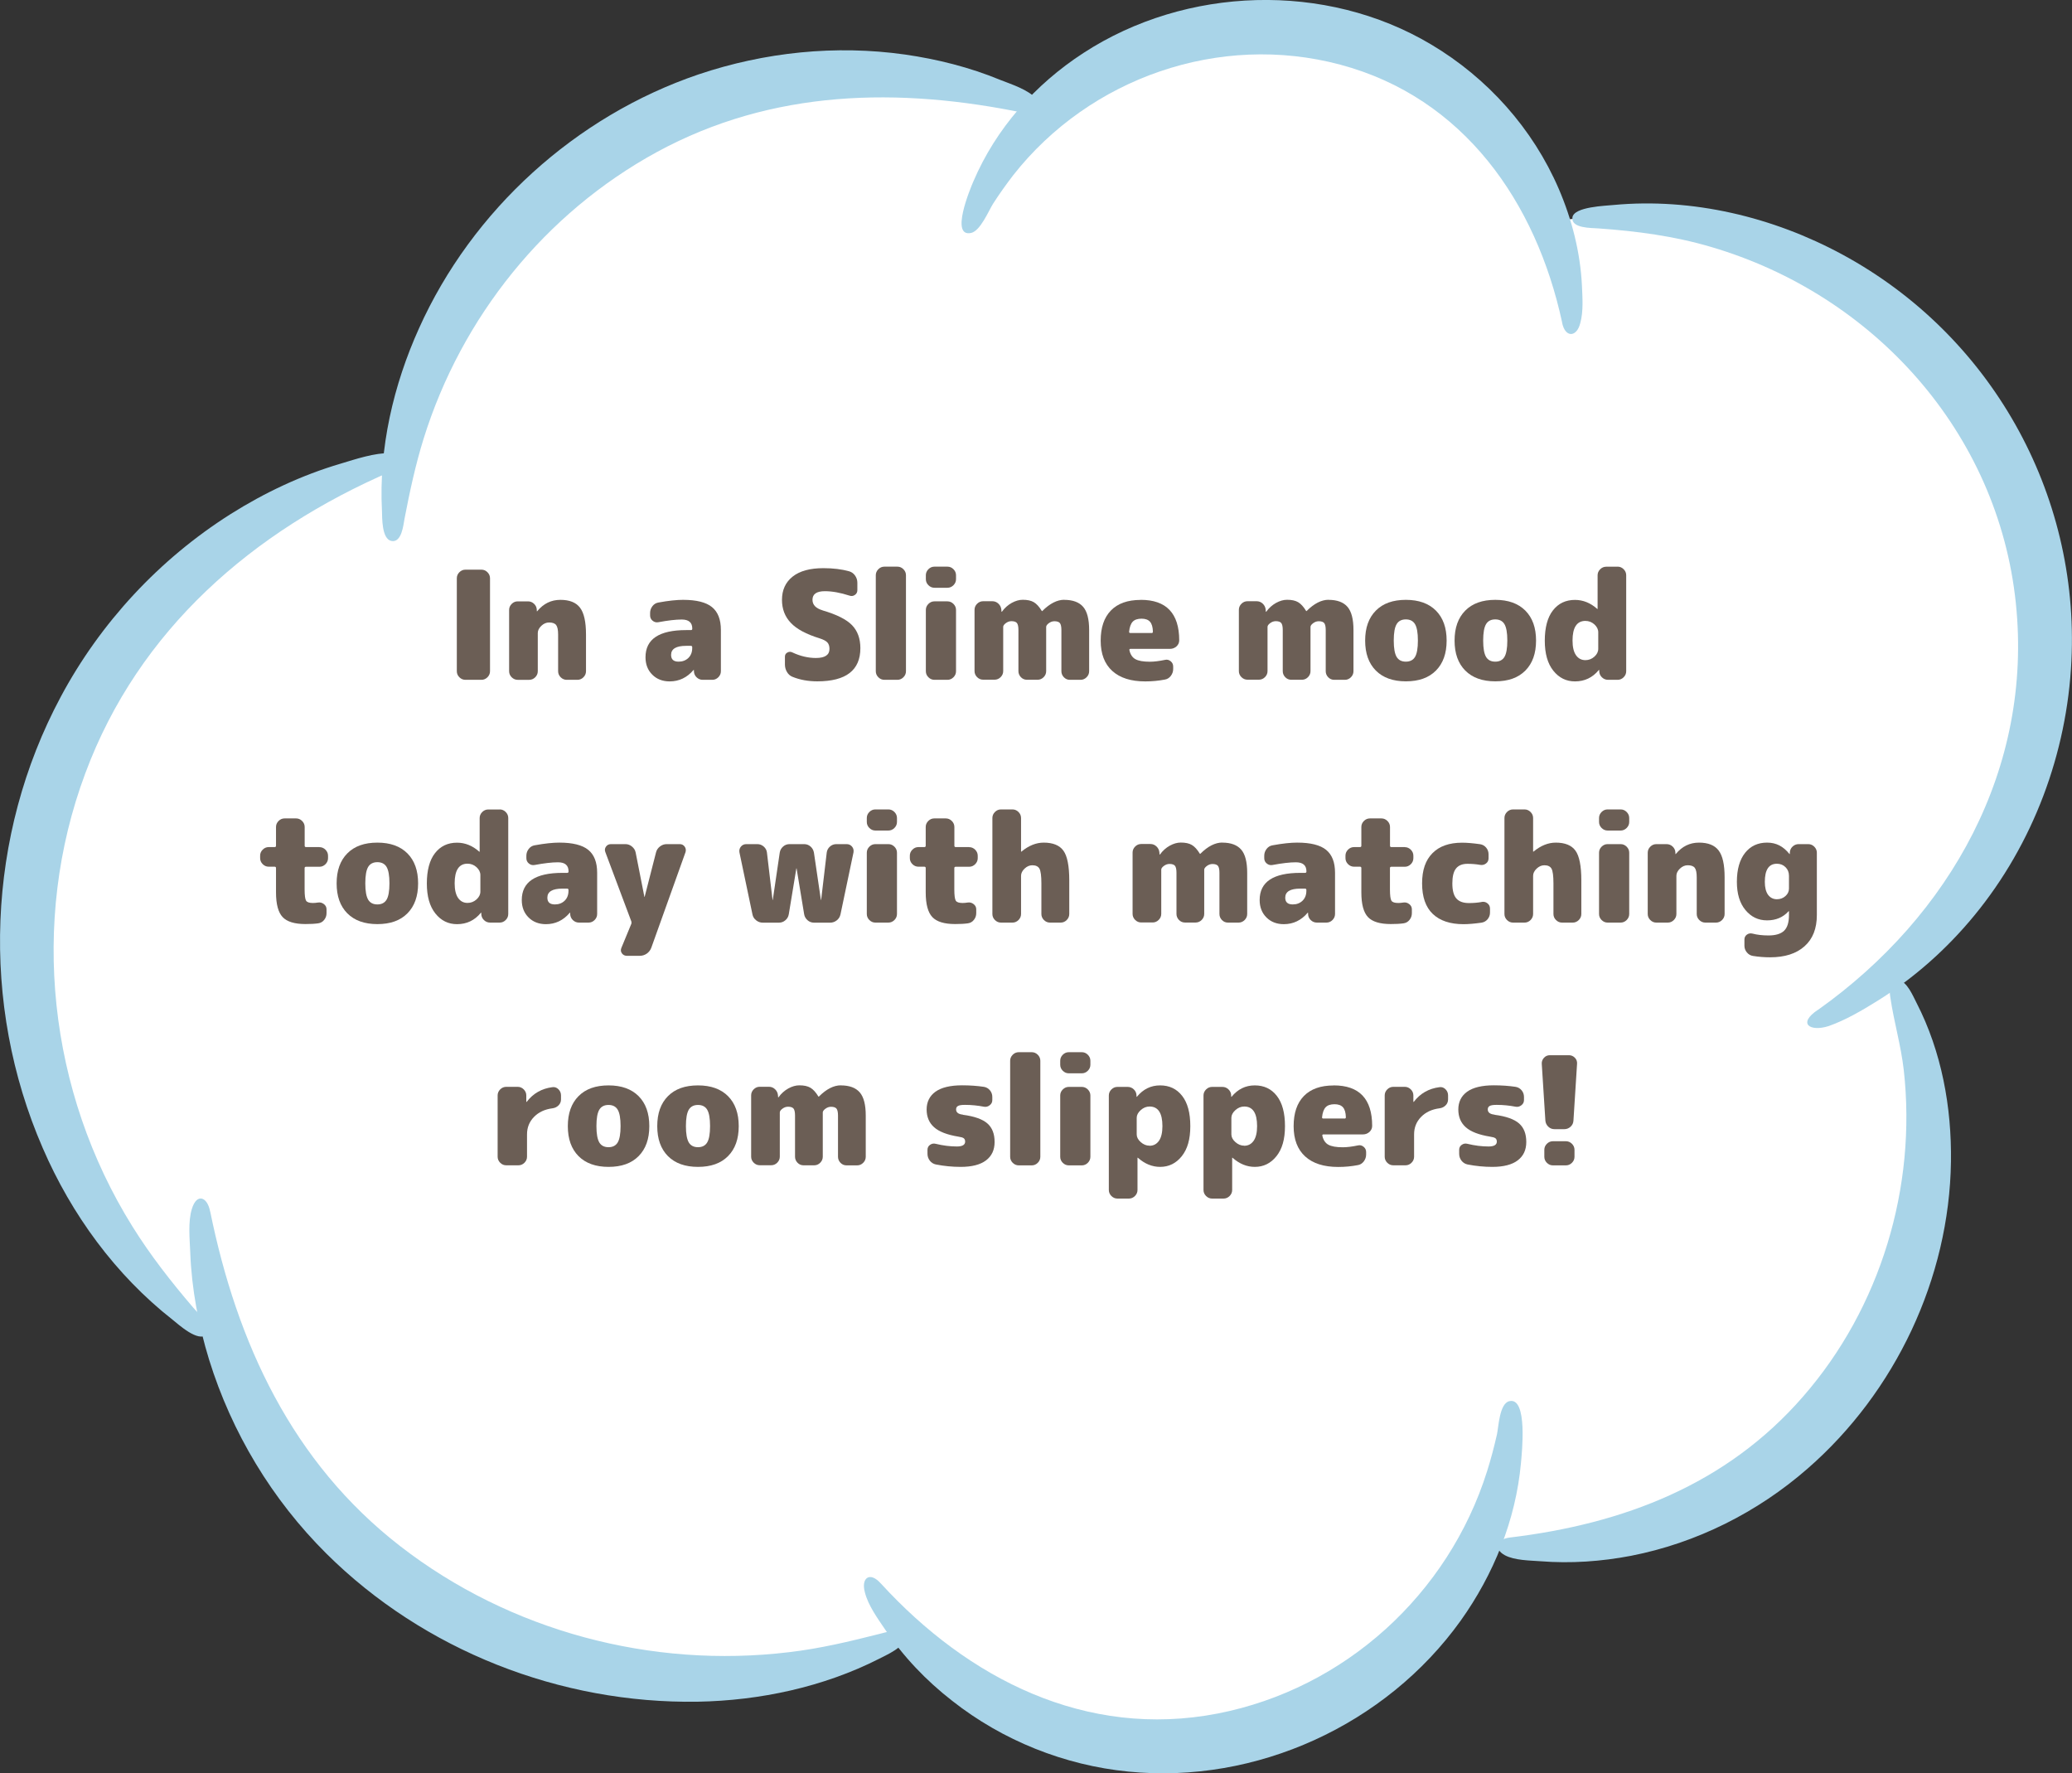 <?xml version="1.0" encoding="UTF-8"?><svg id="_レイヤー_2" xmlns="http://www.w3.org/2000/svg" viewBox="0 0 315.82 270.25"><rect x="0" y="0" width="315.82" height="270.25" fill="#333333" stroke="none"/><defs><style>.cls-1{fill:#a9d4e8;}.cls-2{fill:#fff;}.cls-3{fill:#6b5e55;}</style></defs><g id="_レイヤー_1-2"><path class="cls-2" d="M311.87,98.02c0-35.9-29.14-65.04-65.13-65.04-3.53,0-6.98.29-10.39.83-6.86-17.64-24.02-30.13-44.18-30.13-12.76,0-24.36,5.06-32.92,13.24-8.56-3.69-18.04-5.73-27.97-5.73-35.12,0-64.3,25.32-70.28,58.69C27.96,78.47,3.56,108.48,3.56,144.18c0,25.32,12.3,47.78,31.25,61.76,10.43,29.26,38.36,50.22,71.24,50.22,11.55,0,22.49-2.61,32.25-7.22,9.68,10.63,23.65,17.27,39.15,17.27,21.28,0,39.65-12.58,48.05-30.67,2.45.29,4.91.46,7.4.46,33.87,0,61.35-27.44,61.35-61.27,0-9.55-2.16-18.55-6.07-26.56,14.46-11.87,23.69-29.93,23.69-50.14Z"/><path class="cls-1" d="M59.63,71.83c-21.07,9.09-38.49,24.12-46.63,46.03-8.48,22.7-5.61,48.56,7.19,69.07,2.74,4.4,5.9,8.43,9.27,12.37.62.75,3.12,2.95,2.04,4.07-1.25,1.29-4.32-1.54-5.2-2.24-8.69-6.81-15.42-16.06-19.78-26.15-9.56-21.96-8.56-47.69,2.74-68.78,6.03-11.29,15.05-21,25.89-27.85,5.2-3.28,10.85-5.94,16.75-7.68,2.37-.71,5.15-1.66,7.65-1.62,2.74,0,2.41,1.83.08,2.78Z"/><path class="cls-1" d="M156.22,17.24c-19.2-3.98-38.49-3.65-56.11,5.94-17.04,9.3-29.76,25.15-35.54,43.67-1.25,4.03-2.12,8.09-2.91,12.2-.17.91-.42,3.69-1.99,3.4-1.5-.29-1.41-3.53-1.45-4.61-.5-9.51,1.75-19.18,5.65-27.81,8.1-18.01,23.86-32.33,42.6-38.69,10.1-3.4,20.91-4.52,31.46-3.03,4.95.71,9.89,1.95,14.51,3.86,1.66.66,4.32,1.49,5.53,2.91,1.45,1.7.08,2.61-1.75,2.16Z"/><path class="cls-1" d="M238.1,49.12c-3.95-18.26-14.96-34.24-33.83-39.27-18.37-4.9-38.15,1.99-49.83,16.85-1.08,1.41-2.12,2.86-3.08,4.36-.66,1.04-1.91,4.11-3.33,4.44-3.24.71-.17-6.68.33-7.84,3.45-8.09,9.43-14.82,16.79-19.59,15.63-10.17,36.91-10.88,52.99-1.29,8.6,5.11,15.5,12.83,19.45,22,2,4.65,3.28,9.67,3.53,14.69.08,1.83.25,3.98-.25,5.77-.54,2.2-2.33,2.28-2.78-.12Z"/><path class="cls-1" d="M277.13,153.89c20.16-14.32,32.75-36.82,30.13-61.97-2.7-25.98-21.61-46.99-46.47-54.29-5.61-1.66-11.35-2.41-17.17-2.82-1.08-.08-4.16,0-3.95-1.66.21-1.66,5.11-1.78,6.28-1.91,12.01-1.12,24.31,1.83,34.87,7.55,22.53,12.2,36.16,36.28,34.91,61.93-.67,14.07-5.82,27.89-14.8,38.81-4.2,5.11-9.19,9.55-14.8,13.03-2.33,1.45-4.82,2.91-7.4,3.82-2.83.91-4.82-.37-1.62-2.49Z"/><path class="cls-1" d="M230.12,234.33c17.29-2.07,33.04-8.05,44.72-21.5,11.8-13.53,17.33-31.92,15.34-49.73-.42-3.74-1.5-7.35-2.04-11.04-.17-1.12-.33-2.78,1.21-2.66,1.33.12,2.25,2.45,2.78,3.45,3.82,7.43,5.36,15.9,5.24,24.2-.25,17.77-8.48,35.12-21.86,46.78-7.6,6.64-16.91,11.33-26.89,13.28-4.53.87-9.23,1.2-13.84.83-1.62-.12-3.91-.12-5.4-.91-1.83-1-1.16-2.49.75-2.7Z"/><path class="cls-1" d="M134.28,241.35c13.26,14.49,31.25,23.7,51.33,19.8,19.37-3.78,35.16-18.18,41.06-36.94.58-1.83,1.08-3.74,1.5-5.6.25-1.12.37-4.69,1.87-5.06,2.87-.71,1.91,8.01,1.79,9.42-.79,8.68-4.16,16.98-9.19,24.03-11.39,15.9-31.17,24.95-50.66,23-9.73-.96-19.16-4.73-26.85-10.79-3.95-3.07-7.44-6.72-10.22-10.87-1.12-1.66-2.58-3.65-3.08-5.65-.62-2.24.79-3.24,2.45-1.33Z"/><path class="cls-1" d="M32.04,184.64c4.07,20.01,12.47,38.23,28.97,51.01,16.71,12.95,38.32,18.68,59.27,16.15,4.65-.54,9.19-1.62,13.76-2.78.87-.21,3.41-1.08,3.78.41.37,1.54-2.87,2.86-3.87,3.4-8.44,4.28-18.12,6.35-27.6,6.52-20.95.33-41.73-7.8-56.61-22.58-8.27-8.22-14.42-18.43-17.87-29.55-1.62-5.27-2.66-10.79-2.87-16.31-.08-2.08-.37-4.69.25-6.68.75-2.45,2.37-1.83,2.78.42Z"/><path class="cls-3" d="M73.38,86.82c.35,0,.66.13.92.39s.39.57.39.92v14.17c0,.35-.13.66-.39.92-.26.26-.57.39-.92.39h-2.44c-.35,0-.66-.13-.92-.39-.26-.26-.39-.57-.39-.92v-14.17c0-.35.13-.66.39-.92s.57-.39.92-.39h2.44Z"/><path class="cls-3" d="M85.41,91.42c1.4,0,2.4.4,3,1.2.61.8.91,2.16.91,4.09v5.59c0,.35-.13.66-.39.92-.26.26-.57.39-.92.39h-1.63c-.35,0-.66-.13-.92-.39-.26-.26-.39-.57-.39-.92v-5.59c0-.71-.1-1.19-.3-1.45-.2-.26-.56-.39-1.08-.39-.43,0-.82.17-1.18.51-.36.34-.54.71-.54,1.1v5.82c0,.35-.13.66-.39.92-.26.26-.57.39-.92.39h-1.75c-.35,0-.66-.13-.92-.39-.26-.26-.39-.57-.39-.92v-9.34c0-.35.13-.66.39-.92.26-.26.57-.39.92-.39h1.56c.37,0,.68.13.94.38.26.25.4.56.41.93v.18s0,.02.02.02c.03,0,.05,0,.05-.02.95-1.15,2.12-1.72,3.52-1.72Z"/><path class="cls-3" d="M104.13,91.42c2.02,0,3.49.37,4.39,1.1.91.74,1.36,1.9,1.36,3.5v6.28c0,.35-.13.66-.39.92-.26.26-.57.39-.92.39h-1.45c-.37,0-.68-.13-.94-.38-.26-.25-.4-.56-.41-.93v-.18s0-.02-.02-.02c-.02,0-.03,0-.05.02-.98,1.15-2.19,1.73-3.63,1.73-1.07,0-1.96-.34-2.64-1.02-.69-.68-1.04-1.57-1.04-2.66,0-2.76,2.07-4.14,6.21-4.14h.71c.14,0,.21-.07.21-.21v-.02c0-.92-.54-1.38-1.61-1.38-.92,0-2.11.14-3.56.41-.32.06-.61-.01-.87-.22-.26-.21-.39-.48-.39-.82v-.37c0-.38.12-.73.36-1.04.24-.31.54-.49.91-.55,1.52-.28,2.78-.41,3.79-.41ZM105.51,98.78v-.14c0-.14-.07-.21-.21-.21h-.71c-1.53,0-2.3.46-2.3,1.38,0,.69.38,1.03,1.15,1.03.6,0,1.09-.19,1.48-.56.39-.38.59-.88.59-1.51Z"/><path class="cls-3" d="M125.39,93.03c2.15.63,3.64,1.38,4.48,2.25s1.27,2.04,1.27,3.5c0,3.37-2.19,5.06-6.56,5.06-1.4,0-2.66-.23-3.79-.69-.35-.14-.63-.38-.84-.74-.21-.35-.31-.74-.31-1.15v-1.17c0-.29.12-.51.37-.64.25-.14.5-.15.76-.02,1.21.57,2.41.85,3.59.85,1.38,0,2.07-.46,2.07-1.38,0-.43-.11-.76-.32-.99-.21-.23-.61-.44-1.17-.62-2.04-.63-3.51-1.41-4.4-2.36-.9-.94-1.35-2.11-1.35-3.51,0-1.5.54-2.68,1.62-3.54,1.08-.86,2.65-1.29,4.7-1.29,1.47,0,2.78.16,3.93.48.37.11.67.33.9.66.23.33.34.69.34,1.09v1.13c0,.31-.13.55-.38.72-.25.18-.53.21-.84.1-1.36-.44-2.61-.67-3.73-.67-1.26,0-1.89.44-1.89,1.31,0,.77.51,1.3,1.54,1.61Z"/><path class="cls-3" d="M136.78,86.36c.35,0,.66.13.92.39s.39.57.39.92v14.63c0,.35-.13.66-.39.92-.26.26-.57.39-.92.39h-1.98c-.35,0-.66-.13-.92-.39-.26-.26-.39-.57-.39-.92v-14.63c0-.35.13-.66.39-.92s.57-.39.92-.39h1.98Z"/><path class="cls-3" d="M144.41,86.36c.35,0,.66.13.92.39s.39.57.39.92v.6c0,.35-.13.66-.39.92s-.57.39-.92.39h-1.98c-.35,0-.66-.13-.92-.39s-.39-.57-.39-.92v-.6c0-.35.13-.66.39-.92s.57-.39.92-.39h1.98ZM144.41,91.65c.35,0,.66.13.92.39.26.26.39.57.39.92v9.34c0,.35-.13.66-.39.92-.26.26-.57.39-.92.39h-1.98c-.35,0-.66-.13-.92-.39-.26-.26-.39-.57-.39-.92v-9.34c0-.35.13-.66.39-.92.26-.26.57-.39.92-.39h1.98Z"/><path class="cls-3" d="M162.21,91.42c1.32,0,2.28.36,2.89,1.07.61.71.91,1.89.91,3.53v6.28c0,.35-.13.66-.39.92-.26.26-.57.39-.92.39h-1.63c-.35,0-.66-.13-.91-.39-.25-.26-.38-.57-.38-.92v-6.28c0-.52-.08-.87-.23-1.06-.15-.18-.43-.28-.83-.28-.31,0-.59.1-.86.3-.27.2-.4.39-.4.57v6.74c0,.35-.13.66-.39.92-.26.26-.57.39-.92.39h-1.63c-.35,0-.66-.13-.91-.39-.25-.26-.38-.57-.38-.92v-6.28c0-.52-.08-.87-.23-1.06-.15-.18-.43-.28-.83-.28-.31,0-.59.1-.86.3-.27.2-.4.39-.4.57v6.74c0,.35-.13.66-.39.92-.26.26-.57.39-.92.39h-1.75c-.35,0-.66-.13-.92-.39-.26-.26-.39-.57-.39-.92v-9.34c0-.35.13-.66.39-.92.26-.26.57-.39.92-.39h1.4c.37,0,.68.13.94.38.26.25.41.56.44.93l.02.28s0,.02.02.02c.03,0,.05,0,.05-.02.41-.57.91-1.01,1.48-1.33.58-.32,1.14-.48,1.69-.48.71,0,1.27.12,1.69.37.42.25.82.69,1.21,1.33,0,.02,0,.02.02.02.03,0,.05,0,.07-.02,1.13-1.13,2.25-1.7,3.33-1.7Z"/><path class="cls-3" d="M173.88,91.42c3.89,0,5.85,2.05,5.86,6.16,0,.37-.14.68-.41.93-.28.25-.61.38-.99.38h-6.03c-.14,0-.19.07-.16.21.14.64.44,1.1.91,1.36.47.26,1.2.39,2.2.39.63,0,1.39-.09,2.3-.28.32-.08.61-.01.87.2s.39.48.39.82v.37c0,.38-.12.73-.36,1.05-.24.31-.54.5-.91.56-.94.18-1.93.28-2.99.28-2.18,0-3.85-.53-5.03-1.6-1.17-1.07-1.76-2.6-1.76-4.61s.52-3.53,1.56-4.6c1.04-1.07,2.55-1.61,4.53-1.61ZM175.52,96.48c.14,0,.21-.07.21-.21-.02-.71-.17-1.21-.45-1.52-.28-.31-.71-.46-1.28-.46-.6,0-1.05.15-1.34.45s-.49.82-.56,1.55c0,.12.06.18.18.18h3.24Z"/><path class="cls-3" d="M202.5,91.42c1.32,0,2.28.36,2.89,1.07.61.71.91,1.89.91,3.53v6.28c0,.35-.13.66-.39.92-.26.26-.57.39-.92.39h-1.63c-.35,0-.66-.13-.91-.39-.25-.26-.38-.57-.38-.92v-6.28c0-.52-.08-.87-.23-1.06-.15-.18-.43-.28-.83-.28-.31,0-.59.1-.86.3-.27.2-.4.39-.4.57v6.74c0,.35-.13.66-.39.92-.26.26-.57.39-.92.39h-1.63c-.35,0-.66-.13-.91-.39-.25-.26-.38-.57-.38-.92v-6.28c0-.52-.08-.87-.23-1.06-.15-.18-.43-.28-.83-.28-.31,0-.59.1-.86.3-.27.2-.4.39-.4.57v6.74c0,.35-.13.66-.39.92-.26.26-.57.39-.92.39h-1.75c-.35,0-.66-.13-.92-.39-.26-.26-.39-.57-.39-.92v-9.34c0-.35.13-.66.39-.92.26-.26.57-.39.92-.39h1.4c.37,0,.68.13.94.38.26.25.41.56.44.93l.02.28s0,.02.02.02c.03,0,.05,0,.05-.02.41-.57.91-1.01,1.48-1.33.58-.32,1.14-.48,1.69-.48.71,0,1.27.12,1.69.37.42.25.82.69,1.21,1.33,0,.02,0,.02.02.02.03,0,.05,0,.07-.02,1.13-1.13,2.25-1.7,3.33-1.7Z"/><path class="cls-3" d="M209.71,93.06c1.09-1.1,2.61-1.64,4.58-1.64s3.49.55,4.58,1.64c1.09,1.1,1.63,2.62,1.63,4.57s-.54,3.47-1.63,4.57c-1.09,1.1-2.61,1.64-4.58,1.64s-3.49-.55-4.58-1.64c-1.09-1.1-1.63-2.62-1.63-4.57s.54-3.47,1.63-4.57ZM212.88,100.12c.29.48.76.72,1.4.72s1.11-.24,1.4-.72c.29-.48.44-1.31.44-2.5s-.15-2.01-.44-2.5c-.29-.48-.76-.72-1.4-.72s-1.11.24-1.4.72c-.29.48-.44,1.31-.44,2.5s.15,2.01.44,2.5Z"/><path class="cls-3" d="M223.34,93.06c1.09-1.1,2.61-1.64,4.58-1.64s3.49.55,4.58,1.64c1.09,1.1,1.63,2.62,1.63,4.57s-.54,3.47-1.63,4.57c-1.09,1.1-2.61,1.64-4.58,1.64s-3.49-.55-4.58-1.64c-1.09-1.1-1.63-2.62-1.63-4.57s.54-3.47,1.63-4.57ZM226.51,100.12c.29.48.76.72,1.4.72s1.11-.24,1.4-.72c.29-.48.44-1.31.44-2.5s-.15-2.01-.44-2.5c-.29-.48-.76-.72-1.4-.72s-1.11.24-1.4.72c-.29.48-.44,1.31-.44,2.5s.15,2.01.44,2.5Z"/><path class="cls-3" d="M246.56,86.36c.35,0,.66.13.92.39s.39.57.39.92v14.63c0,.35-.13.66-.39.92-.26.26-.57.39-.92.39h-1.45c-.37,0-.68-.13-.94-.38-.26-.25-.4-.56-.41-.93v-.18s0-.02-.02-.02c-.02,0-.03,0-.05.02-.94,1.15-2.15,1.73-3.63,1.73-1.33,0-2.43-.54-3.3-1.63-.87-1.09-1.3-2.61-1.3-4.58s.41-3.55,1.24-4.61c.83-1.07,1.95-1.6,3.36-1.6,1.23,0,2.35.45,3.38,1.36.01.02.03.02.05.02.01,0,.02,0,.02-.02v-5.11c0-.35.13-.66.39-.92s.57-.39.92-.39h1.75ZM243.61,98.89v-2.53c0-.44-.2-.84-.59-1.2-.39-.35-.85-.53-1.37-.53-1.3,0-1.96,1-1.96,2.99,0,1,.18,1.74.53,2.24.35.5.83.75,1.43.75.52,0,.98-.18,1.37-.53.39-.35.59-.75.59-1.2Z"/><path class="cls-3" d="M48.69,129.11c.35,0,.66.13.92.39s.39.57.39.92v.37c0,.35-.13.66-.39.92s-.57.39-.92.39h-2.05c-.14,0-.21.07-.21.21v3.24c0,.92.08,1.5.23,1.73s.5.34,1.04.34c.21,0,.48-.02.78-.07.32-.05.62.03.89.24.27.21.4.47.4.79v.6c0,.38-.12.72-.36,1.02-.24.3-.54.47-.91.52-.54.08-1.19.11-1.95.11-1.64,0-2.8-.35-3.47-1.06s-1.01-1.96-1.01-3.77v-3.7c0-.14-.07-.21-.21-.21h-.9c-.35,0-.66-.13-.92-.39s-.39-.57-.39-.92v-.37c0-.35.13-.66.39-.92s.57-.39.92-.39h.9c.14,0,.21-.07.21-.21v-2.85c0-.35.13-.66.39-.92.26-.26.57-.39.92-.39h1.75c.35,0,.66.13.92.39.26.26.39.57.39.92v2.85c0,.14.07.21.21.21h2.05Z"/><path class="cls-3" d="M52.94,130.06c1.09-1.1,2.61-1.64,4.58-1.64s3.49.55,4.58,1.64c1.09,1.1,1.63,2.62,1.63,4.57s-.54,3.47-1.63,4.57c-1.09,1.1-2.61,1.64-4.58,1.64s-3.49-.55-4.58-1.64c-1.09-1.1-1.63-2.62-1.63-4.57s.54-3.47,1.63-4.57ZM56.12,137.12c.29.48.76.72,1.4.72s1.11-.24,1.4-.72c.29-.48.44-1.31.44-2.5s-.15-2.01-.44-2.5c-.29-.48-.76-.72-1.4-.72s-1.11.24-1.4.72c-.29.48-.44,1.31-.44,2.5s.15,2.01.44,2.5Z"/><path class="cls-3" d="M76.16,123.36c.35,0,.66.13.92.39s.39.57.39.92v14.63c0,.35-.13.66-.39.92-.26.26-.57.39-.92.39h-1.45c-.37,0-.68-.13-.94-.38-.26-.25-.4-.56-.41-.93v-.18s0-.02-.02-.02c-.02,0-.03,0-.05.02-.94,1.15-2.15,1.73-3.63,1.73-1.33,0-2.43-.54-3.3-1.63-.87-1.09-1.3-2.61-1.3-4.58s.41-3.55,1.24-4.61c.83-1.07,1.95-1.6,3.36-1.6,1.23,0,2.35.45,3.38,1.36.01.02.03.02.05.02.01,0,.02,0,.02-.02v-5.11c0-.35.13-.66.39-.92s.57-.39.92-.39h1.75ZM73.22,135.89v-2.53c0-.44-.2-.84-.59-1.2-.39-.35-.85-.53-1.37-.53-1.3,0-1.96,1-1.96,2.99,0,1,.18,1.74.53,2.24.35.5.83.75,1.43.75.52,0,.98-.18,1.37-.53.39-.35.59-.75.59-1.2Z"/><path class="cls-3" d="M85.27,128.42c2.02,0,3.49.37,4.39,1.1.91.74,1.36,1.9,1.36,3.5v6.28c0,.35-.13.66-.39.92-.26.26-.57.39-.92.39h-1.45c-.37,0-.68-.13-.94-.38-.26-.25-.4-.56-.41-.93v-.18s0-.02-.02-.02c-.02,0-.03,0-.05.02-.98,1.15-2.19,1.73-3.63,1.73-1.07,0-1.96-.34-2.64-1.02-.69-.68-1.04-1.57-1.04-2.66,0-2.76,2.07-4.14,6.21-4.14h.71c.14,0,.21-.07.21-.21v-.02c0-.92-.54-1.38-1.61-1.38-.92,0-2.11.14-3.56.41-.32.06-.61-.01-.87-.22-.26-.21-.39-.48-.39-.82v-.37c0-.38.12-.73.36-1.04.24-.31.54-.49.91-.55,1.52-.28,2.78-.41,3.79-.41ZM86.65,135.78v-.14c0-.14-.07-.21-.21-.21h-.71c-1.53,0-2.3.46-2.3,1.38,0,.69.38,1.03,1.15,1.03.6,0,1.09-.19,1.48-.56.39-.38.59-.88.59-1.51Z"/><path class="cls-3" d="M103.61,128.65c.32,0,.57.13.75.38.18.25.22.53.13.84l-5.22,14.58c-.14.37-.37.66-.69.89-.32.22-.68.33-1.06.33h-1.98c-.32,0-.57-.13-.75-.38-.18-.25-.2-.53-.08-.82l1.52-3.68c.02-.06.02-.12.02-.18s0-.12-.02-.18l-3.96-10.56c-.12-.29-.09-.57.09-.83.18-.26.44-.39.76-.39h2.21c.37,0,.7.12,1,.37.3.25.49.55.56.92l1.33,6.74s0,.02.02.02c.01,0,.02,0,.02-.02l1.73-6.76c.09-.37.29-.67.6-.91.31-.24.65-.36,1.04-.36h1.98Z"/><path class="cls-3" d="M129.05,128.65c.34,0,.61.13.82.38.21.25.28.55.22.89l-1.98,9.43c-.08.37-.26.67-.56.91-.3.24-.64.36-1.02.36h-2.44c-.38,0-.72-.12-1-.37-.28-.25-.46-.55-.52-.92l-1.15-6.97s0-.02-.02-.02c-.01,0-.02,0-.02.02l-1.15,6.97c-.06.37-.23.68-.52.92-.28.25-.62.37-1,.37h-2.44c-.38,0-.72-.12-1.02-.36-.3-.24-.49-.54-.56-.91l-1.98-9.43c-.06-.34.01-.63.22-.89.21-.25.48-.38.82-.38h1.68c.37,0,.69.12.98.37.28.25.45.55.49.92l.85,7.2s0,.02.02.02.02,0,.02-.02l1.06-7.2c.06-.37.23-.67.51-.92.28-.25.61-.37.99-.37h2.21c.38,0,.71.12.99.37.28.25.44.55.51.92l1.06,7.2s0,.02.02.02c.01,0,.02,0,.02-.02l.85-7.2c.05-.37.21-.67.49-.92.28-.25.61-.37.98-.37h1.59Z"/><path class="cls-3" d="M135.41,123.36c.35,0,.66.13.92.39s.39.57.39.92v.6c0,.35-.13.66-.39.92s-.57.39-.92.39h-1.98c-.35,0-.66-.13-.92-.39s-.39-.57-.39-.92v-.6c0-.35.13-.66.39-.92s.57-.39.92-.39h1.98ZM135.41,128.65c.35,0,.66.13.92.39.26.26.39.57.39.92v9.34c0,.35-.13.66-.39.92-.26.26-.57.39-.92.39h-1.98c-.35,0-.66-.13-.92-.39-.26-.26-.39-.57-.39-.92v-9.34c0-.35.13-.66.39-.92.26-.26.57-.39.92-.39h1.98Z"/><path class="cls-3" d="M147.72,129.11c.35,0,.66.13.92.39s.39.57.39.92v.37c0,.35-.13.66-.39.92s-.57.39-.92.39h-2.05c-.14,0-.21.07-.21.21v3.24c0,.92.08,1.5.23,1.73s.5.34,1.04.34c.21,0,.48-.02.78-.07.32-.05.62.03.89.24.27.21.4.47.4.79v.6c0,.38-.12.72-.36,1.02-.24.3-.54.47-.91.52-.54.08-1.19.11-1.95.11-1.64,0-2.8-.35-3.47-1.06s-1.01-1.96-1.01-3.77v-3.7c0-.14-.07-.21-.21-.21h-.9c-.35,0-.66-.13-.92-.39s-.39-.57-.39-.92v-.37c0-.35.13-.66.39-.92s.57-.39.92-.39h.9c.14,0,.21-.07.21-.21v-2.85c0-.35.13-.66.39-.92.26-.26.57-.39.92-.39h1.75c.35,0,.66.13.92.39.26.26.39.57.39.92v2.85c0,.14.07.21.21.21h2.05Z"/><path class="cls-3" d="M159.07,128.42c1.43,0,2.43.41,3.02,1.23.59.82.89,2.33.89,4.52v5.13c0,.35-.13.66-.39.92-.26.26-.57.39-.92.39h-1.63c-.35,0-.66-.13-.92-.39-.26-.26-.39-.57-.39-.92v-4.67c0-1.13-.1-1.88-.29-2.23-.19-.35-.56-.53-1.09-.53-.43,0-.82.17-1.18.51-.36.34-.54.71-.54,1.1v5.82c0,.35-.13.66-.39.92-.26.26-.57.39-.92.39h-1.75c-.35,0-.66-.13-.92-.39-.26-.26-.39-.57-.39-.92v-14.63c0-.35.13-.66.39-.92s.57-.39.92-.39h1.75c.35,0,.66.13.92.39s.39.57.39.92v5.11s0,.02.02.02c.01,0,.03,0,.05-.02,1.09-.9,2.22-1.36,3.38-1.36Z"/><path class="cls-3" d="M186.3,128.42c1.32,0,2.28.36,2.89,1.07.61.71.91,1.89.91,3.53v6.28c0,.35-.13.66-.39.92-.26.26-.57.39-.92.39h-1.63c-.35,0-.66-.13-.91-.39-.25-.26-.38-.57-.38-.92v-6.28c0-.52-.08-.87-.23-1.06-.15-.18-.43-.28-.83-.28-.31,0-.59.1-.86.3-.27.2-.4.39-.4.57v6.74c0,.35-.13.66-.39.92-.26.26-.57.39-.92.39h-1.63c-.35,0-.66-.13-.91-.39-.25-.26-.38-.57-.38-.92v-6.28c0-.52-.08-.87-.23-1.06-.15-.18-.43-.28-.83-.28-.31,0-.59.1-.86.3-.27.2-.4.39-.4.57v6.74c0,.35-.13.66-.39.92-.26.26-.57.39-.92.39h-1.75c-.35,0-.66-.13-.92-.39-.26-.26-.39-.57-.39-.92v-9.34c0-.35.13-.66.39-.92.26-.26.57-.39.92-.39h1.4c.37,0,.68.13.94.38.26.25.41.56.44.93l.02.28s0,.02.02.02c.03,0,.05,0,.05-.02.41-.57.91-1.01,1.48-1.33.58-.32,1.14-.48,1.69-.48.71,0,1.27.12,1.69.37.42.25.82.69,1.21,1.33,0,.02,0,.02.02.02.03,0,.05,0,.07-.02,1.13-1.13,2.25-1.7,3.33-1.7Z"/><path class="cls-3" d="M197.74,128.42c2.02,0,3.49.37,4.39,1.1.91.74,1.36,1.9,1.36,3.5v6.28c0,.35-.13.66-.39.92-.26.26-.57.39-.92.39h-1.45c-.37,0-.68-.13-.94-.38-.26-.25-.4-.56-.41-.93v-.18s0-.02-.02-.02c-.02,0-.03,0-.05.02-.98,1.15-2.19,1.73-3.63,1.73-1.07,0-1.96-.34-2.64-1.02-.69-.68-1.04-1.57-1.04-2.66,0-2.76,2.07-4.14,6.21-4.14h.71c.14,0,.21-.07.21-.21v-.02c0-.92-.54-1.38-1.61-1.38-.92,0-2.11.14-3.56.41-.32.06-.61-.01-.87-.22-.26-.21-.39-.48-.39-.82v-.37c0-.38.12-.73.36-1.04.24-.31.54-.49.91-.55,1.52-.28,2.78-.41,3.79-.41ZM199.12,135.78v-.14c0-.14-.07-.21-.21-.21h-.71c-1.53,0-2.3.46-2.3,1.38,0,.69.38,1.03,1.15,1.03.6,0,1.09-.19,1.48-.56.39-.38.59-.88.59-1.51Z"/><path class="cls-3" d="M214.12,129.11c.35,0,.66.13.92.39s.39.57.39.92v.37c0,.35-.13.66-.39.92s-.57.39-.92.39h-2.05c-.14,0-.21.07-.21.21v3.24c0,.92.08,1.5.23,1.73s.5.34,1.04.34c.21,0,.48-.02.78-.07.32-.05.62.03.89.24.27.21.4.47.4.79v.6c0,.38-.12.72-.36,1.02-.24.3-.54.47-.91.52-.54.08-1.19.11-1.95.11-1.64,0-2.8-.35-3.47-1.06s-1.01-1.96-1.01-3.77v-3.7c0-.14-.07-.21-.21-.21h-.9c-.35,0-.66-.13-.92-.39s-.39-.57-.39-.92v-.37c0-.35.13-.66.39-.92s.57-.39.92-.39h.9c.14,0,.21-.07.21-.21v-2.85c0-.35.13-.66.39-.92.26-.26.57-.39.92-.39h1.75c.35,0,.66.13.92.39.26.26.39.57.39.92v2.85c0,.14.07.21.21.21h2.05Z"/><path class="cls-3" d="M225.82,137.46c.34-.06.64,0,.9.21.26.2.39.47.39.81v.6c0,.38-.12.72-.36,1.01-.24.29-.55.47-.93.53-1.07.15-1.99.23-2.74.23-2.04,0-3.6-.52-4.69-1.56-1.09-1.04-1.63-2.59-1.63-4.65s.53-3.55,1.58-4.61c1.05-1.07,2.56-1.6,4.52-1.6.75,0,1.66.08,2.74.23.38.06.69.24.93.53.24.29.36.63.36,1.01v.6c0,.34-.13.61-.39.8-.26.2-.56.27-.9.21-.63-.11-1.27-.16-1.93-.16-.78,0-1.36.24-1.74.71-.38.48-.56,1.23-.56,2.28s.2,1.82.61,2.29c.41.47,1.05.7,1.92.7.66,0,1.3-.05,1.93-.16Z"/><path class="cls-3" d="M237.12,128.42c1.43,0,2.43.41,3.02,1.23.59.82.89,2.33.89,4.52v5.13c0,.35-.13.66-.39.92-.26.26-.57.39-.92.39h-1.63c-.35,0-.66-.13-.92-.39-.26-.26-.39-.57-.39-.92v-4.67c0-1.13-.1-1.88-.29-2.23-.19-.35-.56-.53-1.09-.53-.43,0-.82.17-1.18.51-.36.34-.54.71-.54,1.1v5.82c0,.35-.13.66-.39.92-.26.26-.57.39-.92.39h-1.75c-.35,0-.66-.13-.92-.39-.26-.26-.39-.57-.39-.92v-14.63c0-.35.13-.66.39-.92s.57-.39.92-.39h1.75c.35,0,.66.13.92.39s.39.57.39.92v5.11s0,.02.02.02c.01,0,.03,0,.05-.02,1.09-.9,2.22-1.36,3.38-1.36Z"/><path class="cls-3" d="M247.02,123.36c.35,0,.66.13.92.39s.39.57.39.92v.6c0,.35-.13.66-.39.92s-.57.39-.92.39h-1.98c-.35,0-.66-.13-.92-.39s-.39-.57-.39-.92v-.6c0-.35.13-.66.39-.92s.57-.39.92-.39h1.98ZM247.02,128.65c.35,0,.66.13.92.39.26.26.39.57.39.92v9.34c0,.35-.13.66-.39.92-.26.26-.57.39-.92.39h-1.98c-.35,0-.66-.13-.92-.39-.26-.26-.39-.57-.39-.92v-9.34c0-.35.13-.66.39-.92.26-.26.57-.39.92-.39h1.98Z"/><path class="cls-3" d="M258.96,128.42c1.4,0,2.4.4,3,1.2.61.8.91,2.16.91,4.09v5.59c0,.35-.13.66-.39.92-.26.26-.57.39-.92.39h-1.63c-.35,0-.66-.13-.92-.39-.26-.26-.39-.57-.39-.92v-5.59c0-.71-.1-1.19-.3-1.45-.2-.26-.56-.39-1.08-.39-.43,0-.82.17-1.18.51-.36.34-.54.71-.54,1.1v5.82c0,.35-.13.66-.39.92-.26.26-.57.39-.92.39h-1.75c-.35,0-.66-.13-.92-.39-.26-.26-.39-.57-.39-.92v-9.34c0-.35.13-.66.39-.92.26-.26.57-.39.92-.39h1.56c.37,0,.68.13.94.38.26.25.4.56.41.93v.18s0,.02.02.02c.03,0,.05,0,.05-.02.95-1.15,2.12-1.72,3.52-1.72Z"/><path class="cls-3" d="M275.62,128.65c.35,0,.66.13.92.39.26.26.39.57.39.92v9.5c0,2.05-.62,3.64-1.88,4.76-1.25,1.12-3,1.68-5.25,1.68-.87,0-1.75-.07-2.62-.21-.37-.06-.67-.24-.92-.54-.25-.3-.37-.64-.37-1.02v-.94c0-.32.13-.57.38-.75.25-.18.54-.23.86-.15.69.18,1.5.28,2.44.28,1.07,0,1.86-.24,2.36-.71.5-.48.75-1.27.75-2.39v-.58s0-.02-.02-.02c-.03,0-.05,0-.05.02-.83.92-1.92,1.38-3.27,1.38s-2.43-.53-3.3-1.58-1.3-2.48-1.3-4.29c0-1.9.42-3.37,1.25-4.42.83-1.04,1.95-1.56,3.35-1.56s2.47.57,3.4,1.72c.02.02.03.02.05.02.02,0,.02,0,.02-.02v-.18c.01-.37.15-.68.41-.93.26-.25.58-.38.94-.38h1.45ZM272.68,135.43v-1.95c0-.54-.18-.98-.53-1.32-.35-.35-.79-.52-1.31-.52-1.23,0-1.84.92-1.84,2.76,0,.87.17,1.53.5,1.98.33.44.78.67,1.34.67.51,0,.94-.16,1.3-.48s.54-.7.54-1.13Z"/><path class="cls-3" d="M84.2,165.69c.35-.05.66.06.92.32.26.26.39.57.39.94v.6c0,.35-.12.66-.37.91-.25.25-.55.4-.92.45-1.18.15-2.12.59-2.83,1.32-.71.73-1.06,1.61-1.06,2.66v3.4c0,.35-.13.66-.39.92-.26.26-.57.39-.92.39h-1.86c-.35,0-.66-.13-.92-.39-.26-.26-.39-.57-.39-.92v-9.34c0-.35.13-.66.39-.92.26-.26.57-.39.92-.39h1.75c.35,0,.66.13.92.39.26.26.39.57.39.92v.97s0,.02.02.02.03,0,.05-.02c.97-1.27,2.27-2.02,3.91-2.23Z"/><path class="cls-3" d="M88.18,167.06c1.09-1.1,2.61-1.64,4.58-1.64s3.49.55,4.58,1.64c1.09,1.1,1.63,2.62,1.63,4.57s-.54,3.47-1.63,4.57c-1.09,1.1-2.61,1.64-4.58,1.64s-3.49-.55-4.58-1.64c-1.09-1.1-1.63-2.62-1.63-4.57s.54-3.47,1.63-4.57ZM91.35,174.12c.29.48.76.72,1.4.72s1.11-.24,1.4-.72c.29-.48.44-1.31.44-2.5s-.15-2.01-.44-2.5c-.29-.48-.76-.72-1.4-.72s-1.11.24-1.4.72c-.29.48-.44,1.31-.44,2.5s.15,2.01.44,2.5Z"/><path class="cls-3" d="M101.81,167.06c1.09-1.1,2.61-1.64,4.58-1.64s3.49.55,4.58,1.64c1.09,1.1,1.63,2.62,1.63,4.57s-.54,3.47-1.63,4.57c-1.09,1.1-2.61,1.64-4.58,1.64s-3.49-.55-4.58-1.64c-1.09-1.1-1.63-2.62-1.63-4.57s.54-3.47,1.63-4.57ZM104.99,174.12c.29.48.76.72,1.4.72s1.11-.24,1.4-.72c.29-.48.44-1.31.44-2.5s-.15-2.01-.44-2.5c-.29-.48-.76-.72-1.4-.72s-1.11.24-1.4.72c-.29.48-.44,1.31-.44,2.5s.15,2.01.44,2.5Z"/><path class="cls-3" d="M128.16,165.42c1.32,0,2.28.36,2.89,1.07.61.71.91,1.89.91,3.53v6.28c0,.35-.13.66-.39.92-.26.26-.57.39-.92.39h-1.63c-.35,0-.66-.13-.91-.39-.25-.26-.38-.57-.38-.92v-6.28c0-.52-.08-.87-.23-1.06-.15-.18-.43-.28-.83-.28-.31,0-.59.1-.86.3-.27.2-.4.39-.4.57v6.74c0,.35-.13.66-.39.92-.26.26-.57.39-.92.39h-1.63c-.35,0-.66-.13-.91-.39-.25-.26-.38-.57-.38-.92v-6.28c0-.52-.08-.87-.23-1.06-.15-.18-.43-.28-.83-.28-.31,0-.59.1-.86.3-.27.2-.4.39-.4.57v6.74c0,.35-.13.66-.39.92-.26.26-.57.39-.92.39h-1.75c-.35,0-.66-.13-.92-.39-.26-.26-.39-.57-.39-.92v-9.34c0-.35.13-.66.39-.92.26-.26.57-.39.92-.39h1.4c.37,0,.68.13.94.38.26.25.41.56.44.93l.02.28s0,.02.02.02c.03,0,.05,0,.05-.02.41-.57.91-1.01,1.48-1.33.58-.32,1.14-.48,1.69-.48.71,0,1.27.12,1.69.37.42.25.82.69,1.21,1.33,0,.02,0,.02.02.02.03,0,.05,0,.07-.02,1.13-1.13,2.25-1.7,3.33-1.7Z"/><path class="cls-3" d="M146.77,169.9c1.75.23,2.99.67,3.73,1.32.74.65,1.1,1.59,1.1,2.82s-.44,2.15-1.31,2.81c-.87.66-2.16.99-3.86.99-1.26,0-2.52-.12-3.79-.37-.37-.08-.67-.27-.91-.57-.24-.31-.36-.66-.36-1.06v-.6c0-.32.13-.58.39-.76.26-.18.54-.24.85-.16,1.15.28,2.23.41,3.24.41.84,0,1.26-.25,1.26-.74,0-.23-.07-.4-.21-.51-.14-.11-.41-.19-.83-.25-1.7-.28-2.93-.75-3.69-1.43-.76-.67-1.14-1.58-1.14-2.71s.45-2.07,1.35-2.71c.9-.64,2.25-.97,4.06-.97,1.2,0,2.3.08,3.31.23.38.06.69.24.93.53.24.29.36.63.36,1.01v.48c0,.32-.13.59-.4.79-.27.21-.56.28-.88.22-.94-.18-1.89-.28-2.88-.28-.51,0-.86.05-1.06.16-.2.11-.3.28-.3.53,0,.46.34.73,1.04.8Z"/><path class="cls-3" d="M157.26,160.36c.35,0,.66.13.92.39s.39.57.39.92v14.63c0,.35-.13.66-.39.92-.26.26-.57.39-.92.39h-1.98c-.35,0-.66-.13-.92-.39-.26-.26-.39-.57-.39-.92v-14.63c0-.35.13-.66.39-.92s.57-.39.92-.39h1.98Z"/><path class="cls-3" d="M164.89,160.36c.35,0,.66.13.92.39s.39.57.39.92v.6c0,.35-.13.66-.39.92s-.57.39-.92.39h-1.98c-.35,0-.66-.13-.92-.39s-.39-.57-.39-.92v-.6c0-.35.13-.66.39-.92s.57-.39.92-.39h1.98ZM164.89,165.65c.35,0,.66.13.92.39.26.26.39.57.39.92v9.34c0,.35-.13.66-.39.92-.26.26-.57.39-.92.39h-1.98c-.35,0-.66-.13-.92-.39-.26-.26-.39-.57-.39-.92v-9.34c0-.35.13-.66.39-.92.26-.26.57-.39.92-.39h1.98Z"/><path class="cls-3" d="M176.83,165.42c1.41,0,2.53.53,3.36,1.6.83,1.07,1.24,2.6,1.24,4.61s-.43,3.49-1.3,4.58c-.87,1.09-1.97,1.63-3.3,1.63-1.21,0-2.34-.46-3.38-1.38-.02-.02-.03-.02-.05-.02s-.02,0-.02.02v4.9c0,.35-.13.66-.39.92-.26.26-.57.39-.92.39h-1.75c-.35,0-.66-.13-.92-.39-.26-.26-.39-.57-.39-.92v-14.4c0-.35.13-.66.39-.92.26-.26.57-.39.92-.39h1.56c.37,0,.68.13.94.38.26.25.4.56.41.93v.18s0,.02.02.02c.01,0,.03,0,.05-.02.95-1.15,2.12-1.72,3.52-1.72ZM175.22,174.62c.6,0,1.07-.25,1.43-.75.35-.5.53-1.25.53-2.24,0-1.99-.65-2.99-1.96-2.99-.49,0-.94.18-1.35.55s-.61.76-.61,1.17v2.53c0,.41.2.81.61,1.17s.85.55,1.35.55Z"/><path class="cls-3" d="M191.26,165.42c1.41,0,2.53.53,3.36,1.6.83,1.07,1.24,2.6,1.24,4.61s-.43,3.49-1.3,4.58c-.87,1.09-1.97,1.63-3.3,1.63-1.21,0-2.34-.46-3.38-1.38-.02-.02-.03-.02-.05-.02s-.02,0-.02.02v4.9c0,.35-.13.66-.39.92-.26.26-.57.39-.92.39h-1.75c-.35,0-.66-.13-.92-.39-.26-.26-.39-.57-.39-.92v-14.4c0-.35.13-.66.39-.92.26-.26.57-.39.92-.39h1.56c.37,0,.68.13.94.38.26.25.4.56.41.93v.18s0,.02.02.02c.01,0,.03,0,.05-.02.95-1.15,2.12-1.72,3.52-1.72ZM189.65,174.62c.6,0,1.07-.25,1.43-.75.35-.5.53-1.25.53-2.24,0-1.99-.65-2.99-1.96-2.99-.49,0-.94.18-1.35.55s-.61.76-.61,1.17v2.53c0,.41.2.81.61,1.17s.85.55,1.35.55Z"/><path class="cls-3" d="M203.29,165.42c3.89,0,5.85,2.05,5.86,6.16,0,.37-.14.68-.41.93-.28.25-.61.38-.99.38h-6.03c-.14,0-.19.07-.16.21.14.64.44,1.1.91,1.36.47.26,1.2.39,2.2.39.63,0,1.39-.09,2.3-.28.32-.08.61-.01.87.2s.39.48.39.82v.37c0,.38-.12.73-.36,1.05-.24.31-.54.5-.91.56-.94.18-1.93.28-2.99.28-2.18,0-3.85-.53-5.03-1.6-1.17-1.07-1.76-2.6-1.76-4.61s.52-3.53,1.56-4.6c1.04-1.07,2.55-1.61,4.53-1.61ZM204.93,170.48c.14,0,.21-.07.21-.21-.02-.71-.17-1.21-.45-1.52-.28-.31-.71-.46-1.28-.46-.6,0-1.05.15-1.34.45s-.49.82-.56,1.55c0,.12.06.18.18.18h3.24Z"/><path class="cls-3" d="M219.41,165.69c.35-.05.66.06.92.32.26.26.39.57.39.94v.6c0,.35-.12.66-.37.91-.25.25-.55.4-.92.45-1.18.15-2.12.59-2.83,1.32-.71.73-1.06,1.61-1.06,2.66v3.4c0,.35-.13.66-.39.92-.26.26-.57.39-.92.39h-1.86c-.35,0-.66-.13-.92-.39-.26-.26-.39-.57-.39-.92v-9.34c0-.35.13-.66.39-.92.26-.26.57-.39.92-.39h1.75c.35,0,.66.13.92.39.26.26.39.57.39.92v.97s0,.02.02.02.03,0,.05-.02c.97-1.27,2.27-2.02,3.91-2.23Z"/><path class="cls-3" d="M227.81,169.9c1.75.23,2.99.67,3.73,1.32.74.65,1.1,1.59,1.1,2.82s-.44,2.15-1.31,2.81c-.87.66-2.16.99-3.86.99-1.26,0-2.52-.12-3.79-.37-.37-.08-.67-.27-.91-.57-.24-.31-.36-.66-.36-1.06v-.6c0-.32.13-.58.39-.76.26-.18.54-.24.85-.16,1.15.28,2.23.41,3.24.41.84,0,1.26-.25,1.26-.74,0-.23-.07-.4-.21-.51-.14-.11-.41-.19-.83-.25-1.7-.28-2.93-.75-3.69-1.43-.76-.67-1.14-1.58-1.14-2.71s.45-2.07,1.35-2.71c.9-.64,2.25-.97,4.06-.97,1.2,0,2.3.08,3.31.23.38.06.69.24.93.53.24.29.36.63.36,1.01v.48c0,.32-.13.59-.4.79-.27.21-.56.28-.88.22-.94-.18-1.89-.28-2.88-.28-.51,0-.86.05-1.06.16-.2.11-.3.28-.3.53,0,.46.34.73,1.04.8Z"/><path class="cls-3" d="M239.14,160.82c.35,0,.66.13.91.39.25.26.36.57.33.92l-.55,8.65c-.02.37-.16.68-.43.93-.27.25-.59.38-.95.38h-1.52c-.37,0-.68-.13-.94-.38-.26-.25-.41-.56-.44-.93l-.55-8.65c-.02-.35.1-.66.34-.92s.54-.39.9-.39h2.9ZM238.68,173.93c.35,0,.66.13.92.39.26.26.39.57.39.92v1.06c0,.35-.13.66-.39.92-.26.26-.57.39-.92.39h-1.98c-.35,0-.66-.13-.92-.39-.26-.26-.39-.57-.39-.92v-1.06c0-.35.13-.66.39-.92.26-.26.57-.39.92-.39h1.98Z"/></g></svg>